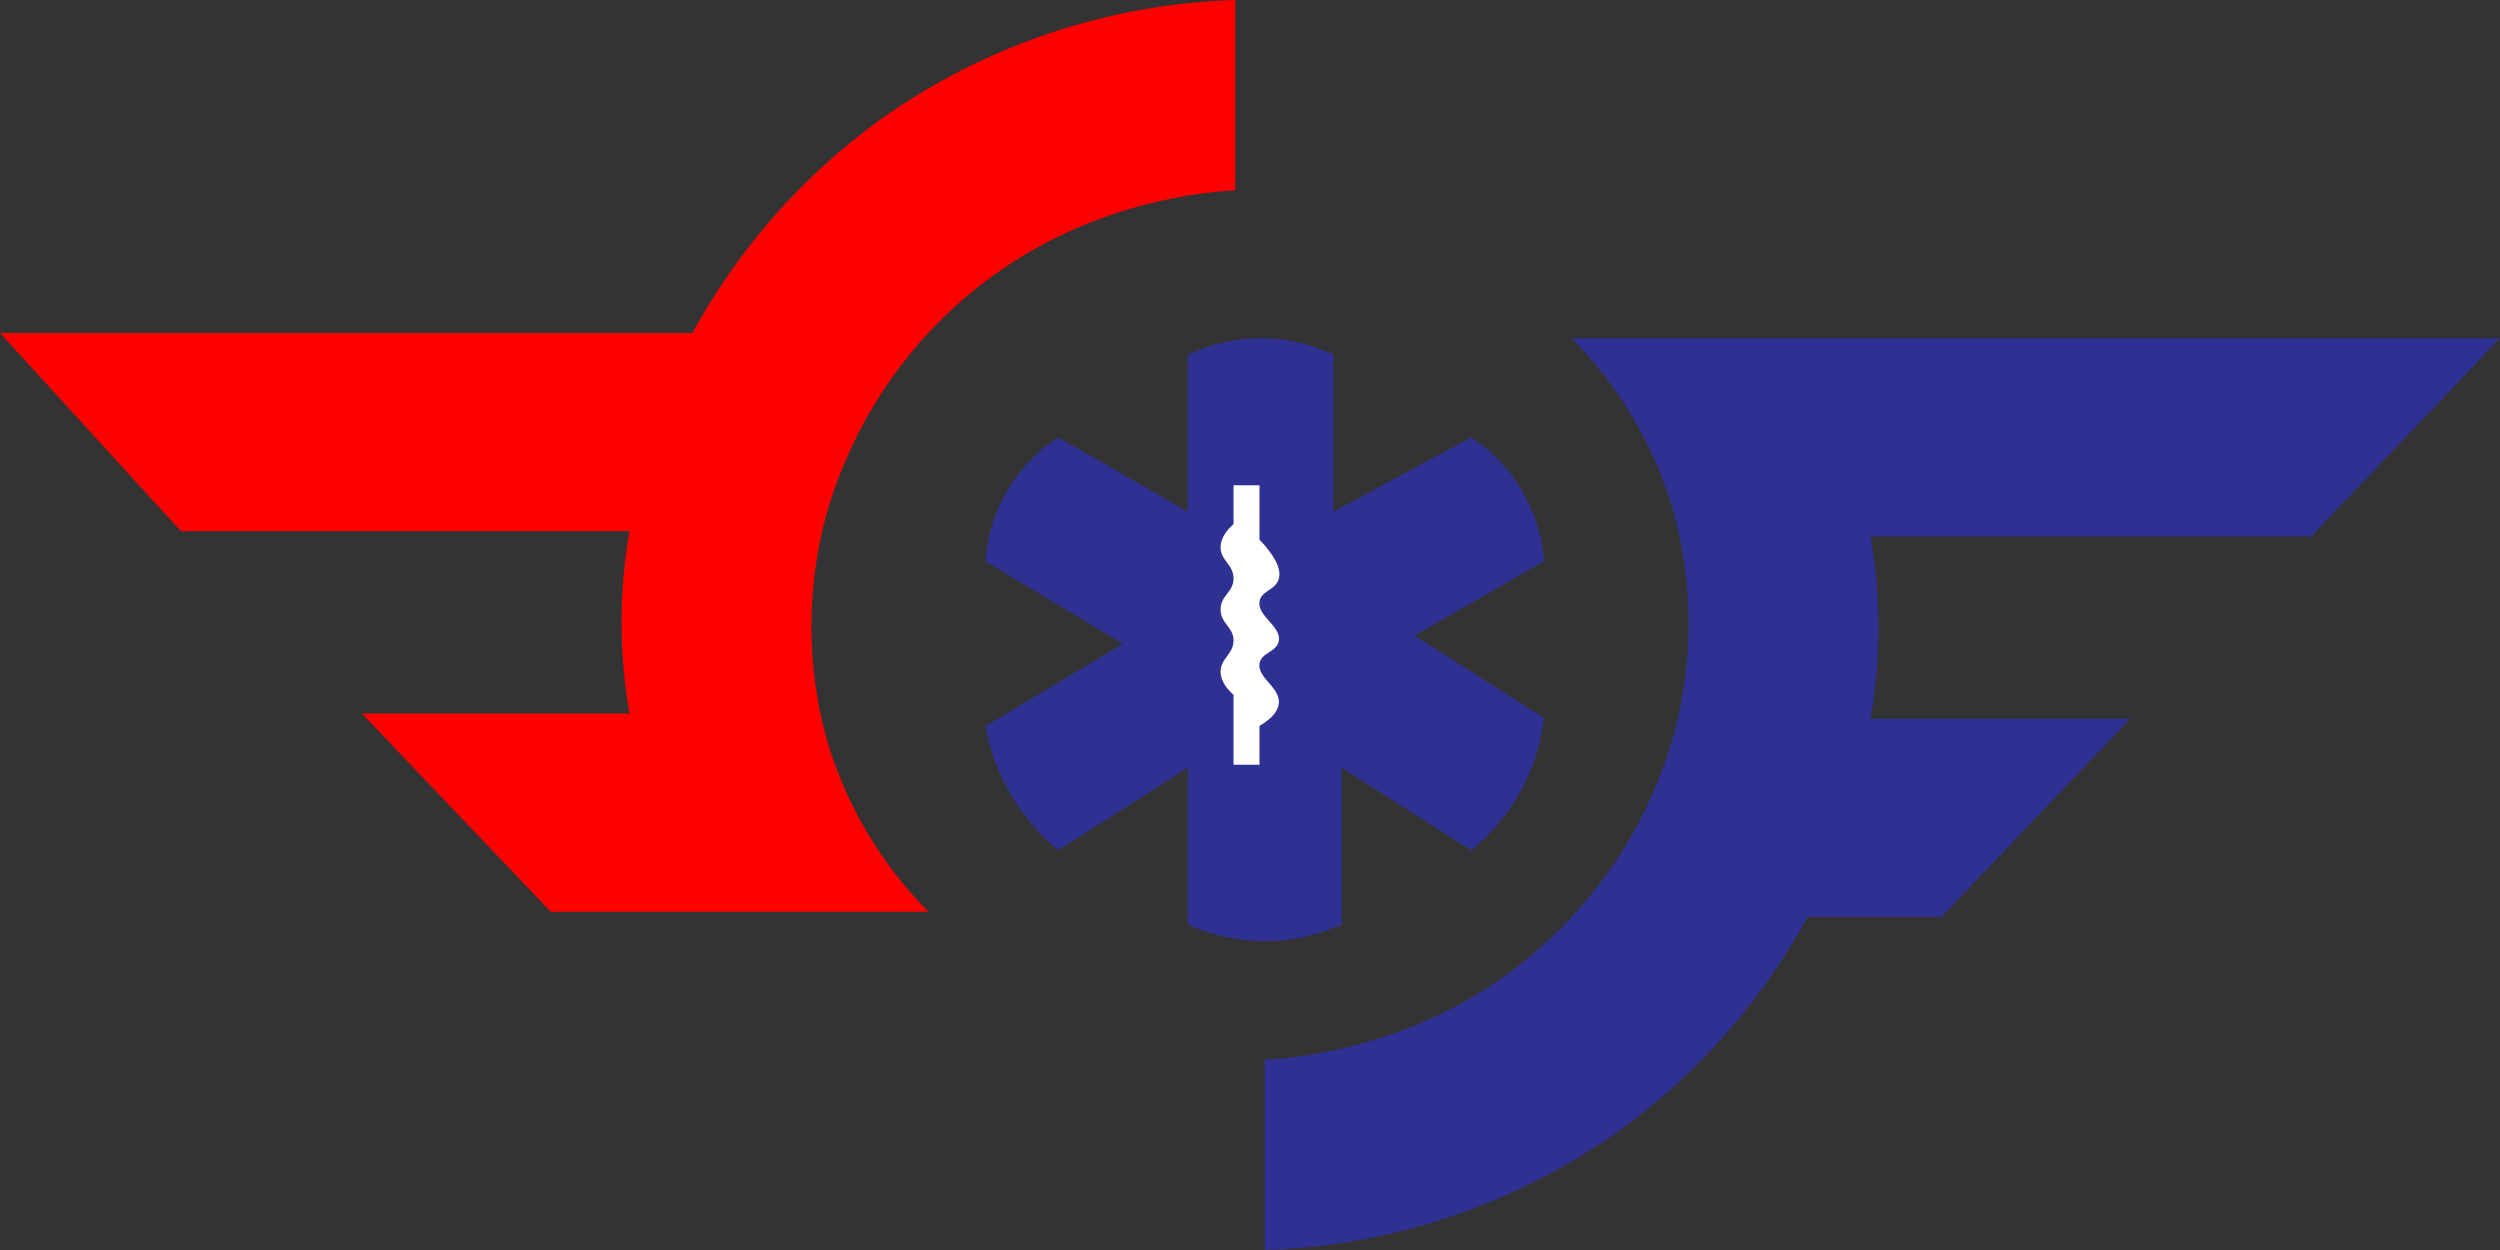 
<svg width="170px" height="85px" viewBox="0 0 170 85" version="1.1" xmlns="http://www.w3.org/2000/svg" xmlns:xlink="http://www.w3.org/1999/xlink">
    <rect x="0" y="0" width="170" height="85" fill="#333333" stroke="none"/>
    <g id="PROTOTYPE" stroke="none" stroke-width="1" fill="none" fill-rule="evenodd">
        <g id="Etter-tilbakemeldinger" transform="translate(-617, -4543)">
            <g id="logo-copy-6" transform="translate(617, 4543)">
                <path d="M84,0 C75.362,0.263 66.99,3.074 59.924,8.087 C54.616,11.91 50.228,16.884 47.083,22.643 L0,22.643 L12.306,36.122 L42.803,36.122 C42.088,40.224 42.088,44.42 42.803,48.522 L24.611,48.522 L37.452,62 L63.134,62 C59.859,58.701 57.466,54.621 56.178,50.139 C54.842,45.197 54.842,39.985 56.178,35.043 C57.693,29.664 60.656,24.813 64.739,21.026 C72.326,13.99 81.191,13.106 84,12.939 L84,0 Z" id="Path" fill="#FF0000"></path>
                <path d="M80.768,34.794 L80.768,24.123 C83.909,22.626 87.54,22.626 90.681,24.123 L90.681,34.794 L100.043,29.739 C102.904,31.596 104.74,34.716 105,38.163 L96.188,43.218 L105,48.834 C104.562,52.374 102.783,55.599 100.043,57.82 L91.232,52.204 L91.232,62.874 C87.899,64.375 84.101,64.375 80.768,62.874 L80.768,52.204 L71.957,57.82 C69.383,55.695 67.627,52.711 67,49.395 L76.362,43.779 L67,38.163 C67.26,34.716 69.096,31.596 71.957,29.739 L80.768,34.794 Z" id="Path" fill="#2E3192"></path>
                <path d="M86,85 C94.638,84.737 103.01,81.926 110.076,76.913 C115.384,73.09 119.772,68.116 122.917,62.357 L132.013,62.357 L144.854,48.878 L127.197,48.878 C127.912,44.776 127.912,40.58 127.197,36.478 L157.159,36.478 L170,23 L106.866,23 C110.141,26.299 112.534,30.379 113.822,34.861 C115.158,39.803 115.158,45.015 113.822,49.957 C112.307,55.336 109.344,60.187 105.261,63.974 C97.674,71.01 88.809,71.894 86,72.061 L86,85 Z" id="Path" fill="#2E3192"></path>
                <path d="M83.881,33 L85.644,33 L85.644,36.694 C86.692,37.796 87.133,38.675 86.965,39.333 C86.758,40.141 85.749,40.157 85.644,40.917 C85.507,41.898 87.102,42.574 86.965,43.556 C86.855,44.347 85.754,44.347 85.644,45.139 C85.511,46.094 87.014,46.722 86.965,47.778 C86.939,48.334 86.498,48.861 85.644,49.361 L85.644,52 L83.881,52 L83.881,47.25 C83.476,46.891 83,46.337 83,45.667 C83,44.769 83.881,44.479 83.881,43.556 C83.881,42.632 83,42.405 83,41.444 C83,40.484 83.881,40.278 83.881,39.333 C83.881,38.389 83,38.119 83,37.222 C83,36.552 83.476,35.998 83.881,35.639 L83.881,33 Z" id="Path" fill="#FFFFFF"></path>
            </g>
        </g>
    </g>
</svg>